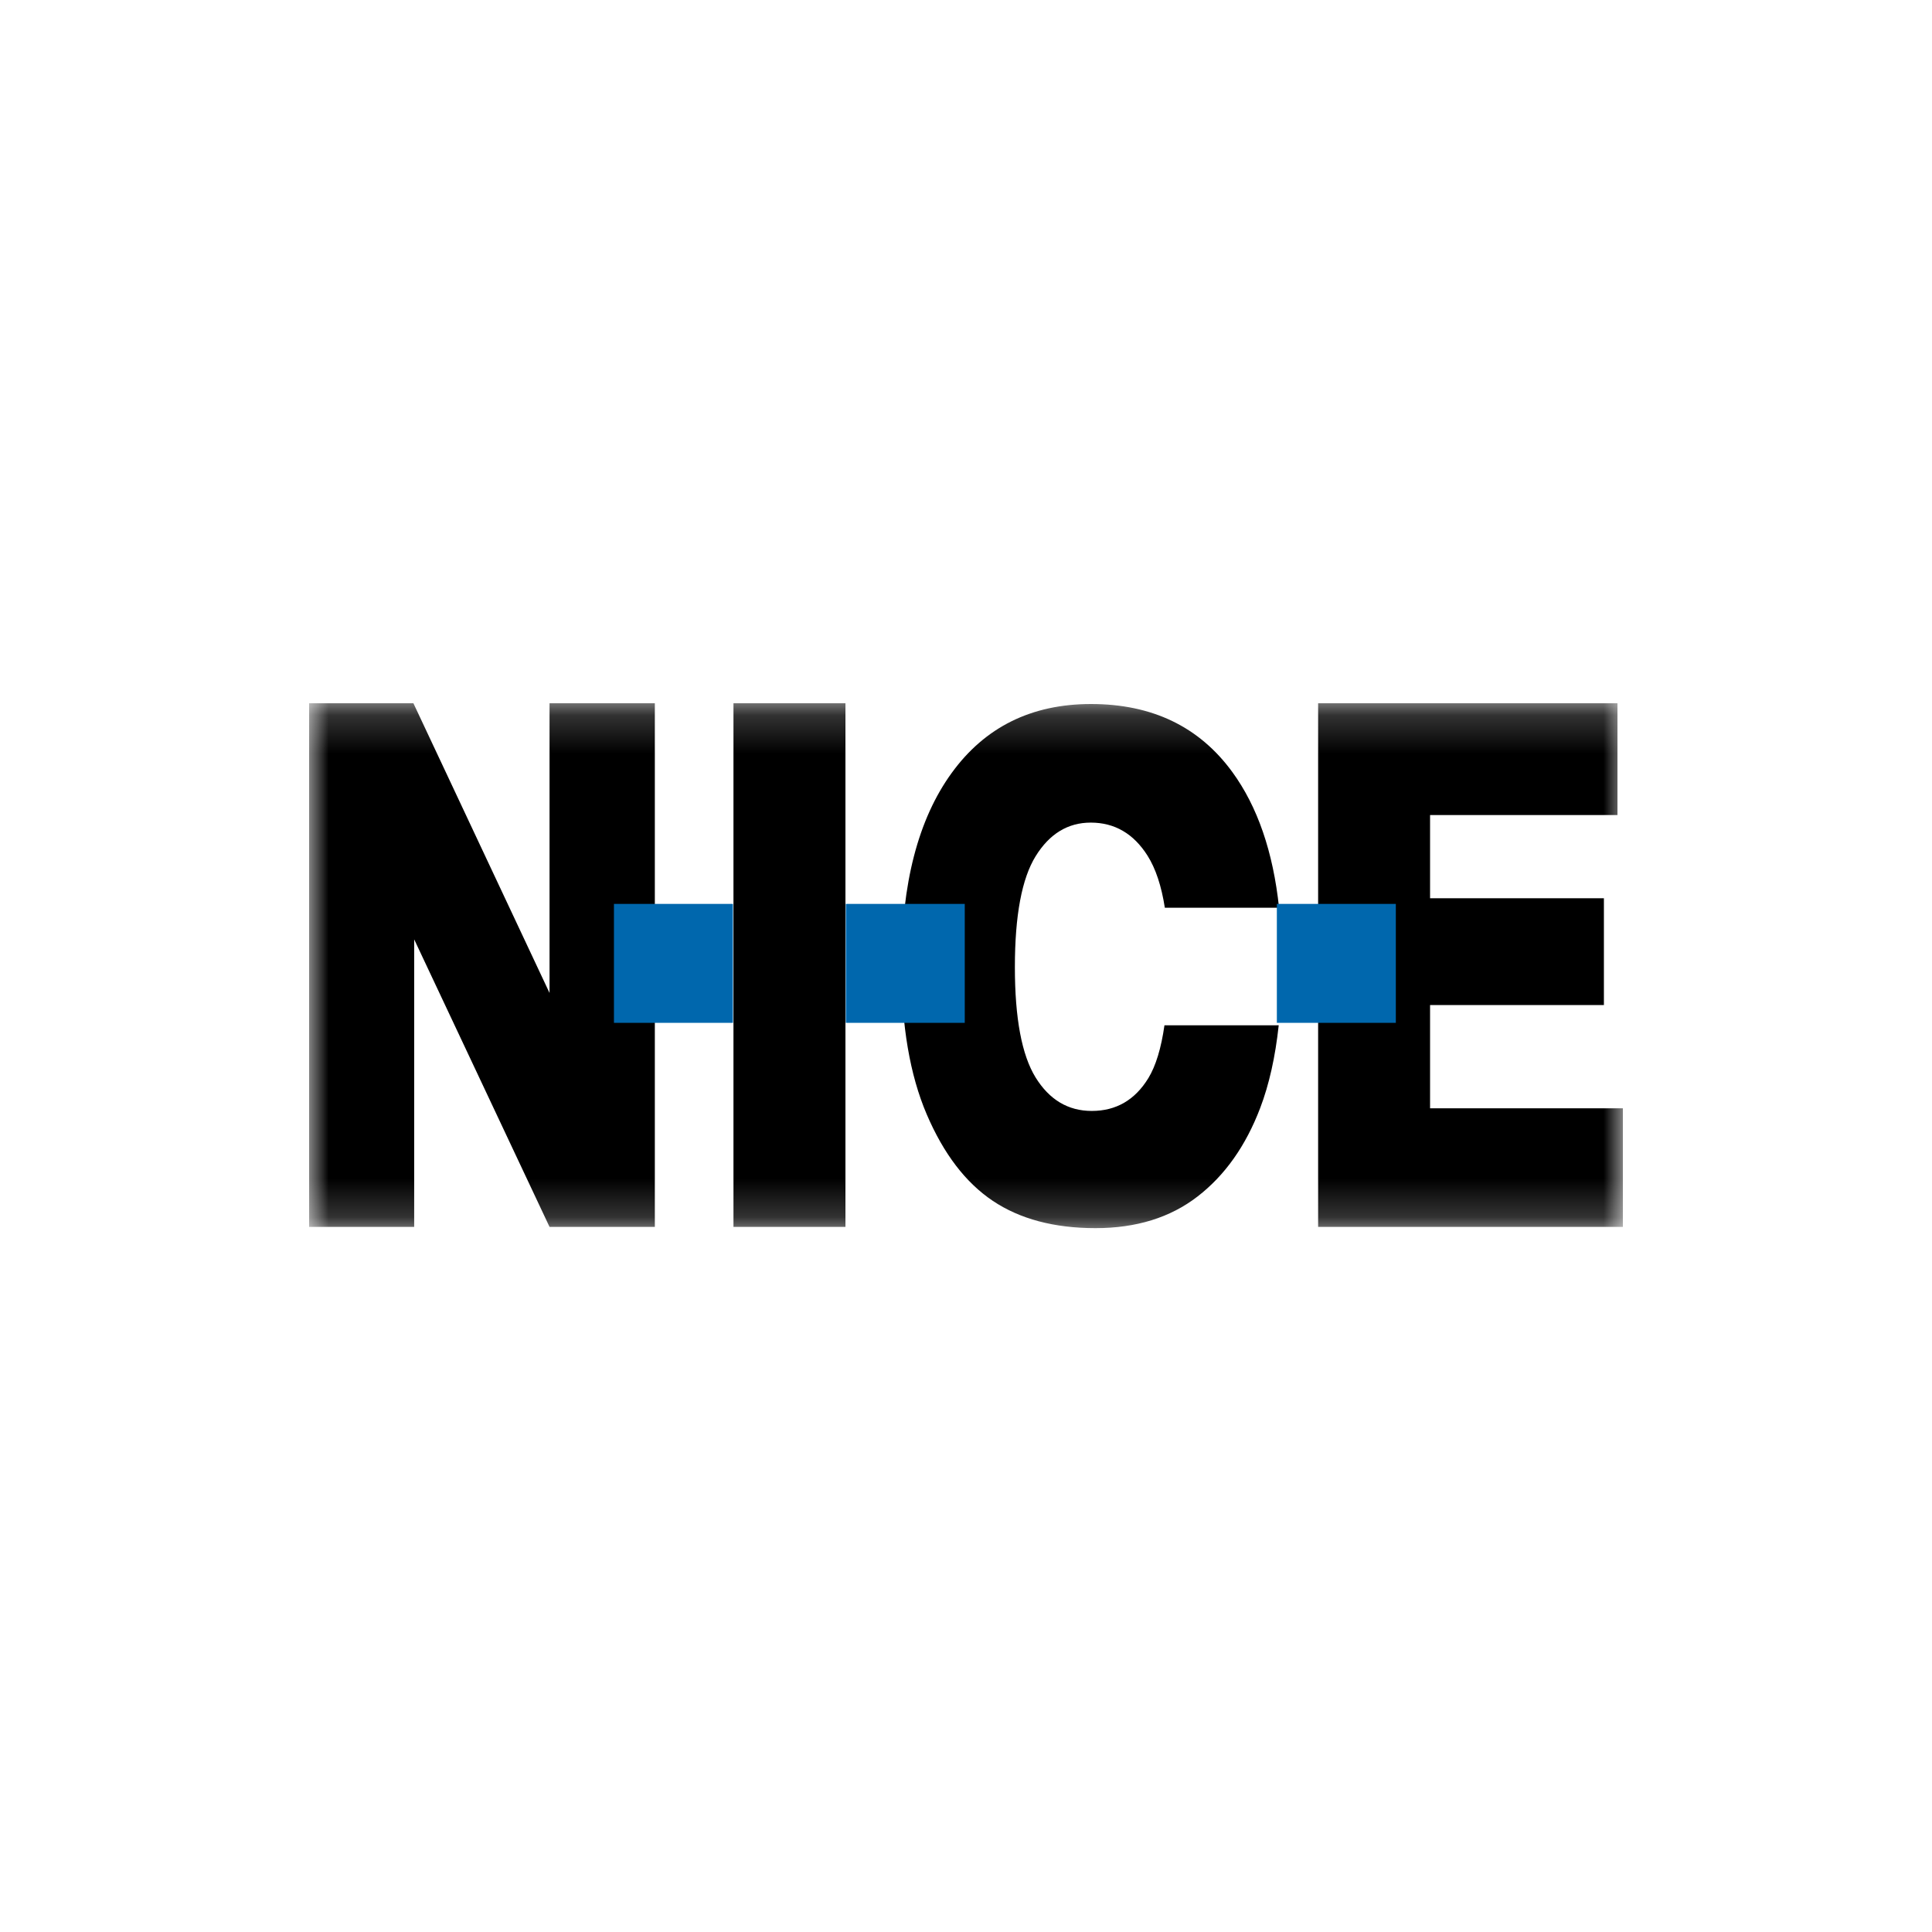 <?xml version="1.0" encoding="UTF-8"?>
<svg xmlns="http://www.w3.org/2000/svg" width="50" height="50" viewBox="0 0 50 50" fill="none">
  <rect width="50" height="50" fill="white"></rect>
  <mask id="mask0_184_4764" style="mask-type:luminance" maskUnits="userSpaceOnUse" x="8" y="18" width="34" height="14">
    <path d="M42 18.2H8V31.8H42V18.2Z" fill="white"></path>
  </mask>
  <g mask="url(#mask0_184_4764)">
    <path d="M30.136 26.535C30.051 27.13 29.912 27.585 29.72 27.901C29.374 28.467 28.886 28.751 28.255 28.751C27.642 28.751 27.157 28.461 26.8 27.883C26.444 27.304 26.265 26.353 26.265 25.029C26.265 23.693 26.445 22.735 26.803 22.157C27.162 21.578 27.637 21.289 28.229 21.289C28.847 21.289 29.336 21.574 29.697 22.143C29.909 22.478 30.058 22.928 30.146 23.492H33.102C32.948 22.046 32.545 20.874 31.891 19.978C31.035 18.806 29.817 18.22 28.236 18.22C26.693 18.22 25.49 18.816 24.626 20.009C23.762 21.202 23.33 22.869 23.33 25.011C23.33 26.544 23.548 27.82 23.984 28.84C24.421 29.86 24.99 30.606 25.692 31.077C26.394 31.548 27.281 31.784 28.352 31.784C29.407 31.784 30.287 31.511 30.993 30.965C31.7 30.419 32.24 29.656 32.614 28.674C32.845 28.067 33.005 27.353 33.093 26.534L30.136 26.535ZM8 18.2H10.699L14.222 25.698V18.2H16.947V31.752H14.222L10.719 24.311V31.752H8V18.2ZM18.982 18.2H21.88V31.752H18.982V18.2ZM34.113 18.2H41.86V21.093H37.01V23.247H41.509V26.011H37.01V28.683H42V31.752H34.113V18.2Z" fill="black"></path>
    <path d="M15.889 23.393H18.968V26.471H15.889V23.393ZM21.89 23.393H24.968V26.471H21.89V23.393ZM33.045 23.393H36.124V26.471H33.045V23.393Z" fill="#0067AD"></path>
  </g>
</svg>
